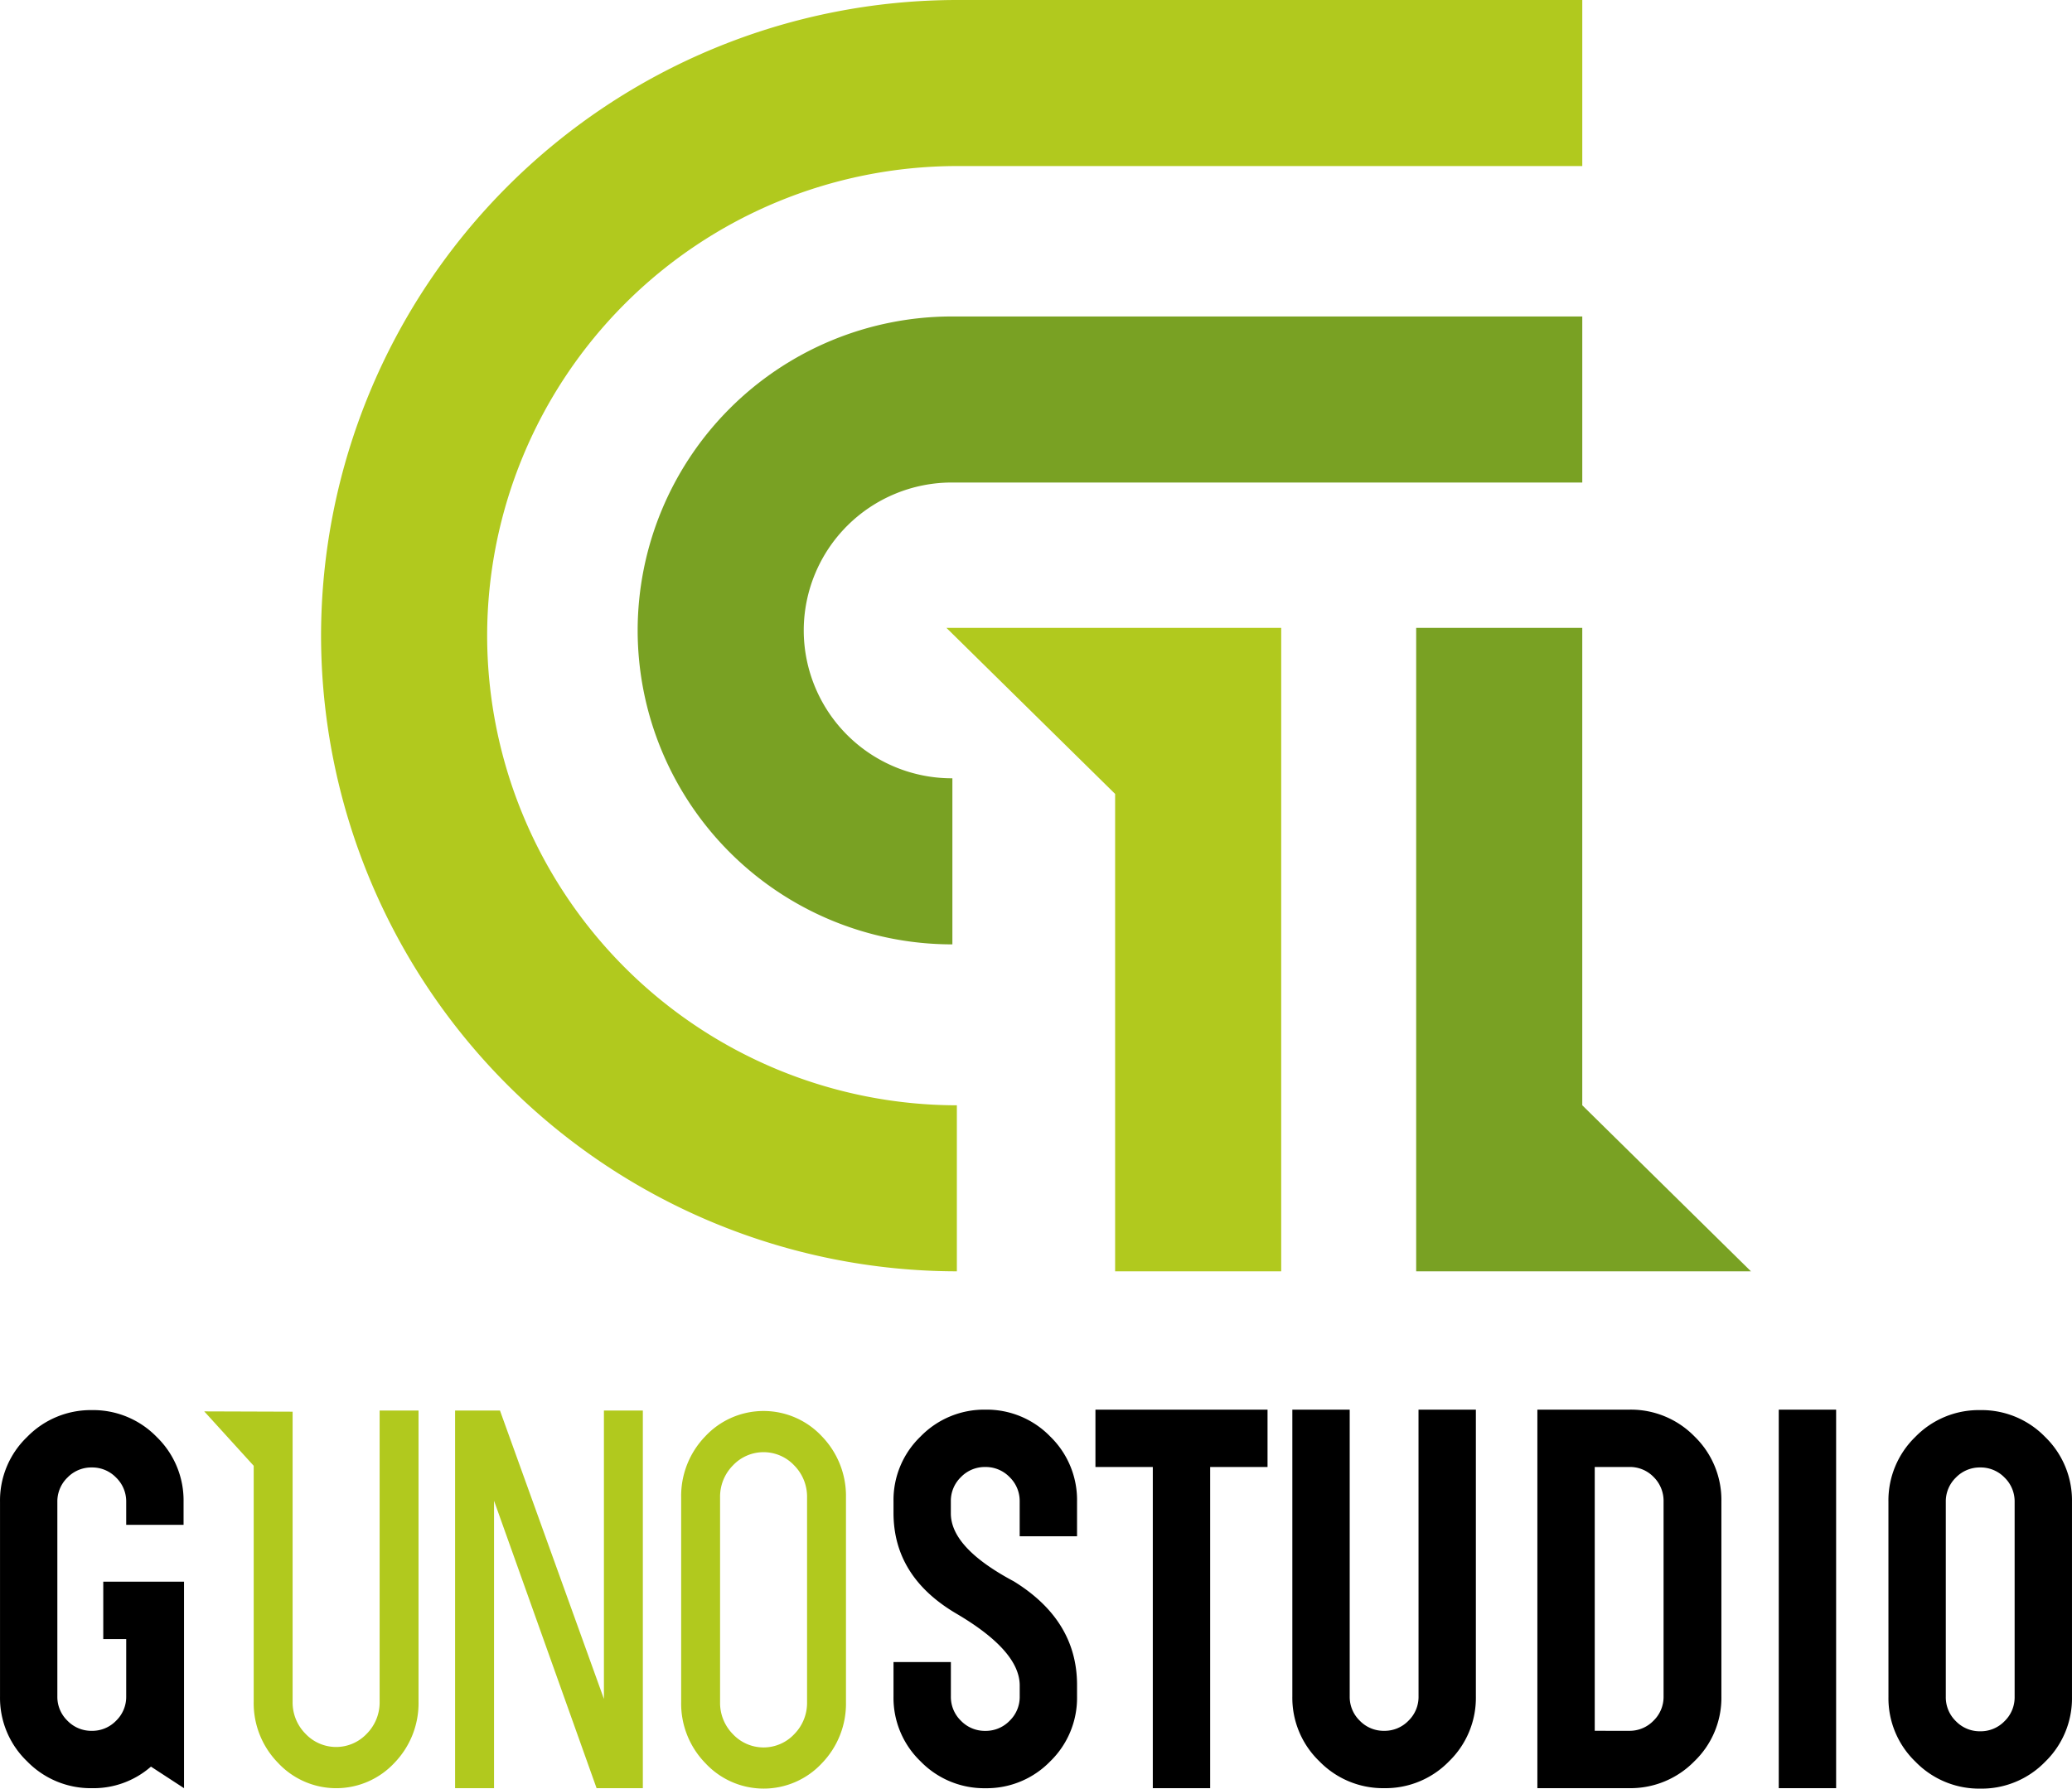 <svg xmlns="http://www.w3.org/2000/svg" width="172.979" height="149.354" viewBox="0 0 172.979 149.354"><defs><style>.a{fill:#b1c91e;}.b{fill:#79a123;}</style></defs><g transform="translate(3151.949 3116.496)"><g transform="translate(-3125.146 -3116.496)"><path class="a" d="M-3017.323-3010.338a53.139,53.139,0,0,1-53.08-53.079,53.139,53.139,0,0,1,53.08-53.079h52.212v13.866h-52.212a39.258,39.258,0,0,0-39.214,39.214,39.258,39.258,0,0,0,39.214,39.214Z" transform="translate(3070.403 3116.496)"/><g transform="translate(52.213 52.429)"><path class="a" d="M-2875.2-2894.813h-13.865v-39.864h0l-14.082-13.865h27.948Z" transform="translate(2903.144 2948.542)"/></g><g transform="translate(26.431 26.431)"><path class="b" d="M-2959.457-2979.4h-.06a26.245,26.245,0,0,1-26.215-26.215,26.244,26.244,0,0,1,26.215-26.215h52.646v13.865h-52.646a12.363,12.363,0,0,0-12.349,12.349,12.363,12.363,0,0,0,12.349,12.349h.06Z" transform="translate(2985.732 3031.825)"/></g><g transform="translate(91.426 52.429)"><path class="b" d="M-2777.525-2948.542h13.865v39.863h0l14.082,13.866h-27.948Z" transform="translate(2777.525 2948.542)"/></g></g><g transform="translate(-3151.949 -2998.788)"><path d="M-3139.454-2720.153h-1.916v-4.789h6.742v17.241l-2.761-1.8a7.277,7.277,0,0,1-4.939,1.8,7.4,7.4,0,0,1-5.4-2.241,7.341,7.341,0,0,1-2.261-5.42v-16.245a7.348,7.348,0,0,1,2.261-5.422,7.409,7.409,0,0,1,5.4-2.242,7.391,7.391,0,0,1,5.42,2.242,7.383,7.383,0,0,1,2.242,5.422v1.914h-4.789v-1.914a2.77,2.77,0,0,0-.844-2.031,2.768,2.768,0,0,0-2.029-.844,2.77,2.77,0,0,0-2.031.844,2.77,2.77,0,0,0-.844,2.031v16.245a2.767,2.767,0,0,0,.844,2.029,2.771,2.771,0,0,0,2.031.844,2.769,2.769,0,0,0,2.029-.844,2.766,2.766,0,0,0,.844-2.029Z" transform="translate(3149.991 2739.309)"/><g transform="translate(74.594)"><path d="M-3015.226-2730.807v-.958a7.35,7.35,0,0,1,2.26-5.421,7.4,7.4,0,0,1,5.4-2.241,7.383,7.383,0,0,1,5.421,2.241,7.384,7.384,0,0,1,2.241,5.421v2.912h-4.789v-2.912a2.769,2.769,0,0,0-.843-2.03,2.771,2.771,0,0,0-2.031-.843,2.768,2.768,0,0,0-2.03.843,2.766,2.766,0,0,0-.843,2.03v1q0,2.874,5.249,5.67,5.288,3.257,5.287,8.659v.958a7.383,7.383,0,0,1-2.241,5.421,7.386,7.386,0,0,1-5.421,2.241,7.4,7.4,0,0,1-5.4-2.241,7.35,7.35,0,0,1-2.26-5.421v-2.874h4.789v2.874a2.767,2.767,0,0,0,.843,2.031,2.766,2.766,0,0,0,2.03.843,2.769,2.769,0,0,0,2.031-.843,2.769,2.769,0,0,0,.843-2.031v-.958q-.038-2.873-5.287-5.958T-3015.226-2730.807Z" transform="translate(3015.226 2739.427)"/><path d="M-2930.76-2739.427v4.789h-4.789v26.819h-4.789v-26.819h-4.789v-4.789Z" transform="translate(2961.985 2739.427)"/><path d="M-2866.246-2739.427h4.789v23.945a7.384,7.384,0,0,1-2.241,5.421,7.387,7.387,0,0,1-5.421,2.241,7.4,7.4,0,0,1-5.4-2.241,7.352,7.352,0,0,1-2.26-5.421v-23.945h4.789v23.945a2.766,2.766,0,0,0,.843,2.031,2.767,2.767,0,0,0,2.031.843,2.767,2.767,0,0,0,2.03-.843,2.768,2.768,0,0,0,.843-2.031Z" transform="translate(2910.075 2739.427)"/><path d="M-2784.045-2739.427a7.427,7.427,0,0,1,5.459,2.241,7.383,7.383,0,0,1,2.241,5.421v16.283a7.354,7.354,0,0,1-2.26,5.421,7.451,7.451,0,0,1-5.44,2.241h-7.663v-31.608Zm0,26.818a2.767,2.767,0,0,0,2.03-.843,2.769,2.769,0,0,0,.843-2.031v-16.283a2.8,2.8,0,0,0-.824-2.03,2.752,2.752,0,0,0-2.049-.843h-2.874v22.029Z" transform="translate(2845.46 2739.427)"/><path d="M-2703.122-2739.427v31.608h-4.789v-31.608Z" transform="translate(2781.815 2739.427)"/><path d="M-2669.836-2731.606a7.388,7.388,0,0,1,2.241-5.422,7.387,7.387,0,0,1,5.421-2.241,7.385,7.385,0,0,1,5.421,2.241,7.386,7.386,0,0,1,2.241,5.422v16.282a7.384,7.384,0,0,1-2.241,5.421,7.385,7.385,0,0,1-5.421,2.241,7.4,7.4,0,0,1-5.4-2.241,7.351,7.351,0,0,1-2.26-5.421Zm4.789,16.282a2.768,2.768,0,0,0,.843,2.031,2.765,2.765,0,0,0,2.03.843,2.768,2.768,0,0,0,2.031-.843,2.769,2.769,0,0,0,.843-2.031v-16.282a2.771,2.771,0,0,0-.843-2.031,2.772,2.772,0,0,0-2.031-.843,2.769,2.769,0,0,0-2.03.843,2.77,2.77,0,0,0-.843,2.031Z" transform="translate(2752.896 2739.307)"/></g><path class="a" d="M1012.847,636.909V612.827h3.249v31.536h-3.861l-8.562-24.006v24.006h-3.251V612.827h3.746Z" transform="translate(-962.429 -612.754)"/><path class="a" d="M1058.16,620.166a7.156,7.156,0,0,1,2.007-5.1,6.657,6.657,0,0,1,9.746,0,7.158,7.158,0,0,1,2.006,5.1v17.087a7.155,7.155,0,0,1-2.006,5.1,6.638,6.638,0,0,1-9.729,0,7.121,7.121,0,0,1-2.024-5.1Zm3.249,17.087a3.713,3.713,0,0,0,1.07,2.676,3.511,3.511,0,0,0,5.122,0,3.713,3.713,0,0,0,1.07-2.676V620.166a3.711,3.711,0,0,0-1.07-2.674,3.512,3.512,0,0,0-5.122,0,3.711,3.711,0,0,0-1.07,2.674Z" transform="translate(-1001.294 -612.832)"/><path class="a" d="M951,612.827v24.311a3.714,3.714,0,0,1-1.072,2.676,3.513,3.513,0,0,1-5.121,0,3.707,3.707,0,0,1-1.071-2.676V612.924l-7.379-.025,4.13,4.543v19.7a7.124,7.124,0,0,0,2.026,5.1,6.637,6.637,0,0,0,9.728,0,7.165,7.165,0,0,0,2.007-5.1V612.827Z" transform="translate(-919.307 -612.754)"/></g></g></svg>